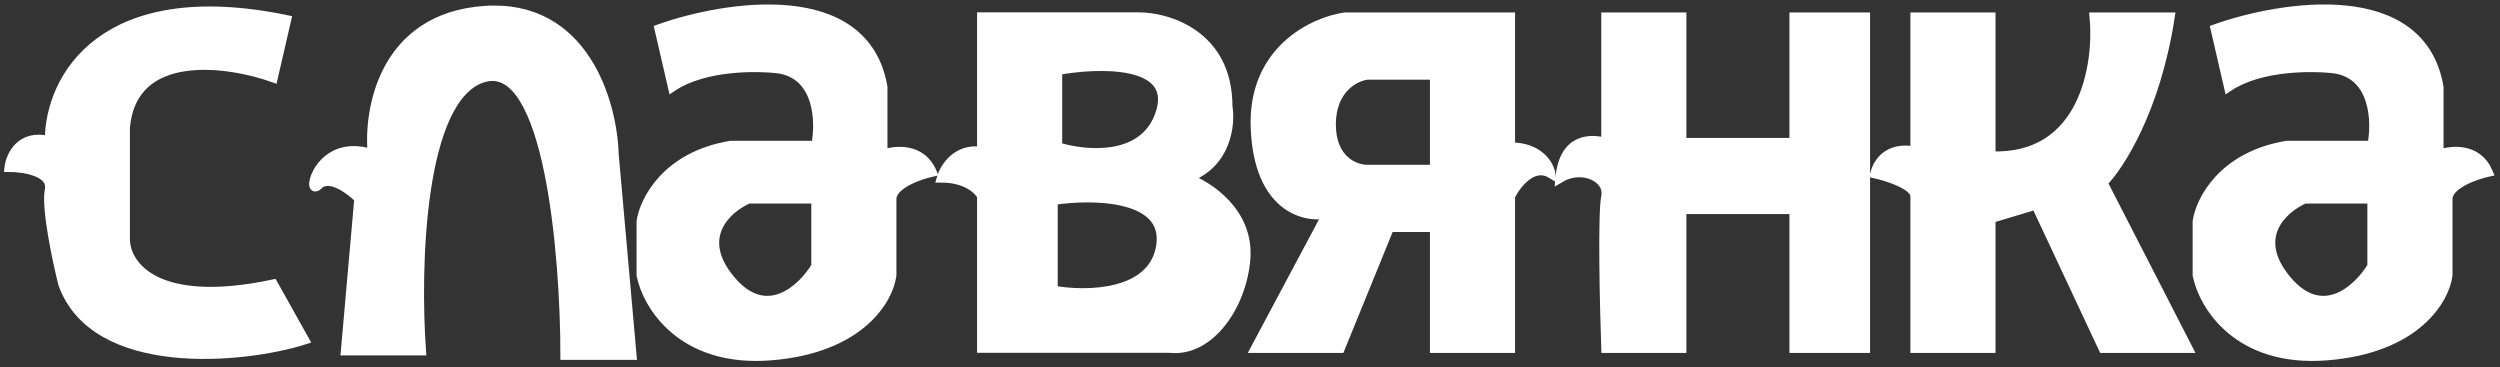 <?xml version="1.0" encoding="UTF-8"?> <svg xmlns="http://www.w3.org/2000/svg" width="279" height="41" viewBox="0 0 279 41" fill="none"><rect x="0" y="0" width="279" height="41" fill="#333333" stroke="none"/> <path d="M7 31.688C10.6 41.688 27.167 40.109 34 37.943L30.5 31.688C17.3 34.488 14 29.521 14 26.688V14.188C14.8 5.388 25.333 6.855 30.5 8.688L32 2.188C11.5 -2.057 5.5 8.688 5.5 15.688C2.3 14.888 1.167 17.355 1 18.688C2.667 18.688 5.9 19.188 5.5 21.188C5.1 23.188 6.333 29.021 7 31.688Z" fill="white" stroke="white"></path> <path d="M40.041 22.162L38.541 39.161H47.041C46.374 29.828 46.841 10.662 54.041 8.662C61.241 6.662 63.041 28.495 63.041 39.661H70.541L68.541 17.162C68.374 11.495 65.241 0.362 54.041 1.162C42.841 1.962 41.041 12.162 41.541 17.162C35.541 15.162 34.041 22.162 35.541 20.662C36.741 19.462 39.041 21.162 40.041 22.162Z" fill="white" stroke="white"></path> <path fill-rule="evenodd" clip-rule="evenodd" d="M75.041 9.714L73.541 3.214C81.041 0.548 96.541 -1.886 98.541 9.714V17.214C99.874 16.714 102.841 16.414 104.041 19.214C102.541 19.548 99.541 20.614 99.541 22.214V30.714C99.208 33.381 96.041 38.914 86.041 39.714C76.041 40.514 72.208 34.048 71.541 30.714V24.714C71.874 22.381 74.341 17.414 81.541 16.214H91.041C91.541 13.714 91.441 8.514 87.041 7.714C84.541 7.381 78.641 7.314 75.041 9.714ZM91.041 22.214H83.541C81.208 23.214 77.541 26.414 81.541 31.214C85.541 36.014 89.541 32.214 91.041 29.714V22.214Z" fill="white" stroke="white"></path> <path fill-rule="evenodd" clip-rule="evenodd" d="M109.541 21.875V38.875H130.541C135.041 39.375 138.641 34.075 139.041 28.875C139.441 23.675 134.874 20.708 132.541 19.875C136.941 18.275 137.374 13.875 137.041 11.875C137.041 3.875 130.374 1.875 127.041 1.875H109.541V16.875C106.741 16.475 105.374 18.708 105.041 19.875C107.841 19.875 109.208 21.208 109.541 21.875ZM118.041 7.875V16.375C121.208 17.375 127.941 17.975 129.541 12.375C131.141 6.775 122.541 7.041 118.041 7.875ZM129.541 27.375C128.741 32.975 121.208 33.041 117.541 32.375V22.375C121.874 21.708 130.341 21.775 129.541 27.375Z" fill="white" stroke="white"></path> <path fill-rule="evenodd" clip-rule="evenodd" d="M168.582 38.891V21.891C169.249 20.558 171.082 18.191 173.082 19.391C172.916 18.391 171.782 16.391 168.582 16.391V1.891H150.082C146.582 2.391 139.682 5.591 140.082 14.391C140.482 23.191 145.582 24.391 148.082 23.891L140.082 38.891H149.582L155.082 25.391H160.082V38.891H168.582ZM160.082 8.391H152.582C151.249 8.558 148.582 9.891 148.582 13.891C148.582 17.891 151.249 18.891 152.582 18.891H160.082V8.391Z" fill="white" stroke="white"></path> <path d="M187.7 1.891V15.891H200.2V1.891H208.2V38.891H200.2V23.391H187.7V38.891H179.2C179.034 34.058 178.8 23.891 179.2 21.891C179.6 19.891 176.582 18.391 174.082 19.891C174.48 15.391 177.48 15.391 179.2 15.891V1.891H187.7Z" fill="white" stroke="white"></path> <path d="M222.2 1.891V17.391C232.6 17.791 234.2 7.224 233.7 1.891H242.2C240.6 12.291 236.534 18.558 234.7 20.391L244.2 38.891H234.7L227.2 22.891L222.2 24.391V38.891H213.7V21.891C213.7 20.691 210.7 19.724 209.2 19.391C210 16.591 212.534 16.558 213.7 16.891V1.891H222.2Z" fill="white" stroke="white"></path> <path fill-rule="evenodd" clip-rule="evenodd" d="M248.7 9.714L247.2 3.214C254.7 0.548 270.2 -1.886 272.2 9.714V17.214C273.534 16.714 276.5 16.414 277.7 19.214C276.2 19.548 273.2 20.614 273.2 22.214V30.714C272.867 33.381 269.7 38.914 259.7 39.714C249.7 40.514 245.867 34.048 245.2 30.714V24.714C245.534 22.381 248 17.414 255.2 16.214H264.7C265.2 13.714 265.1 8.514 260.7 7.714C258.2 7.381 252.3 7.314 248.7 9.714ZM264.7 22.214H257.2C254.867 23.214 251.2 26.414 255.2 31.214C259.2 36.014 263.2 32.214 264.7 29.714V22.214Z" fill="white" stroke="white"></path> </svg> 